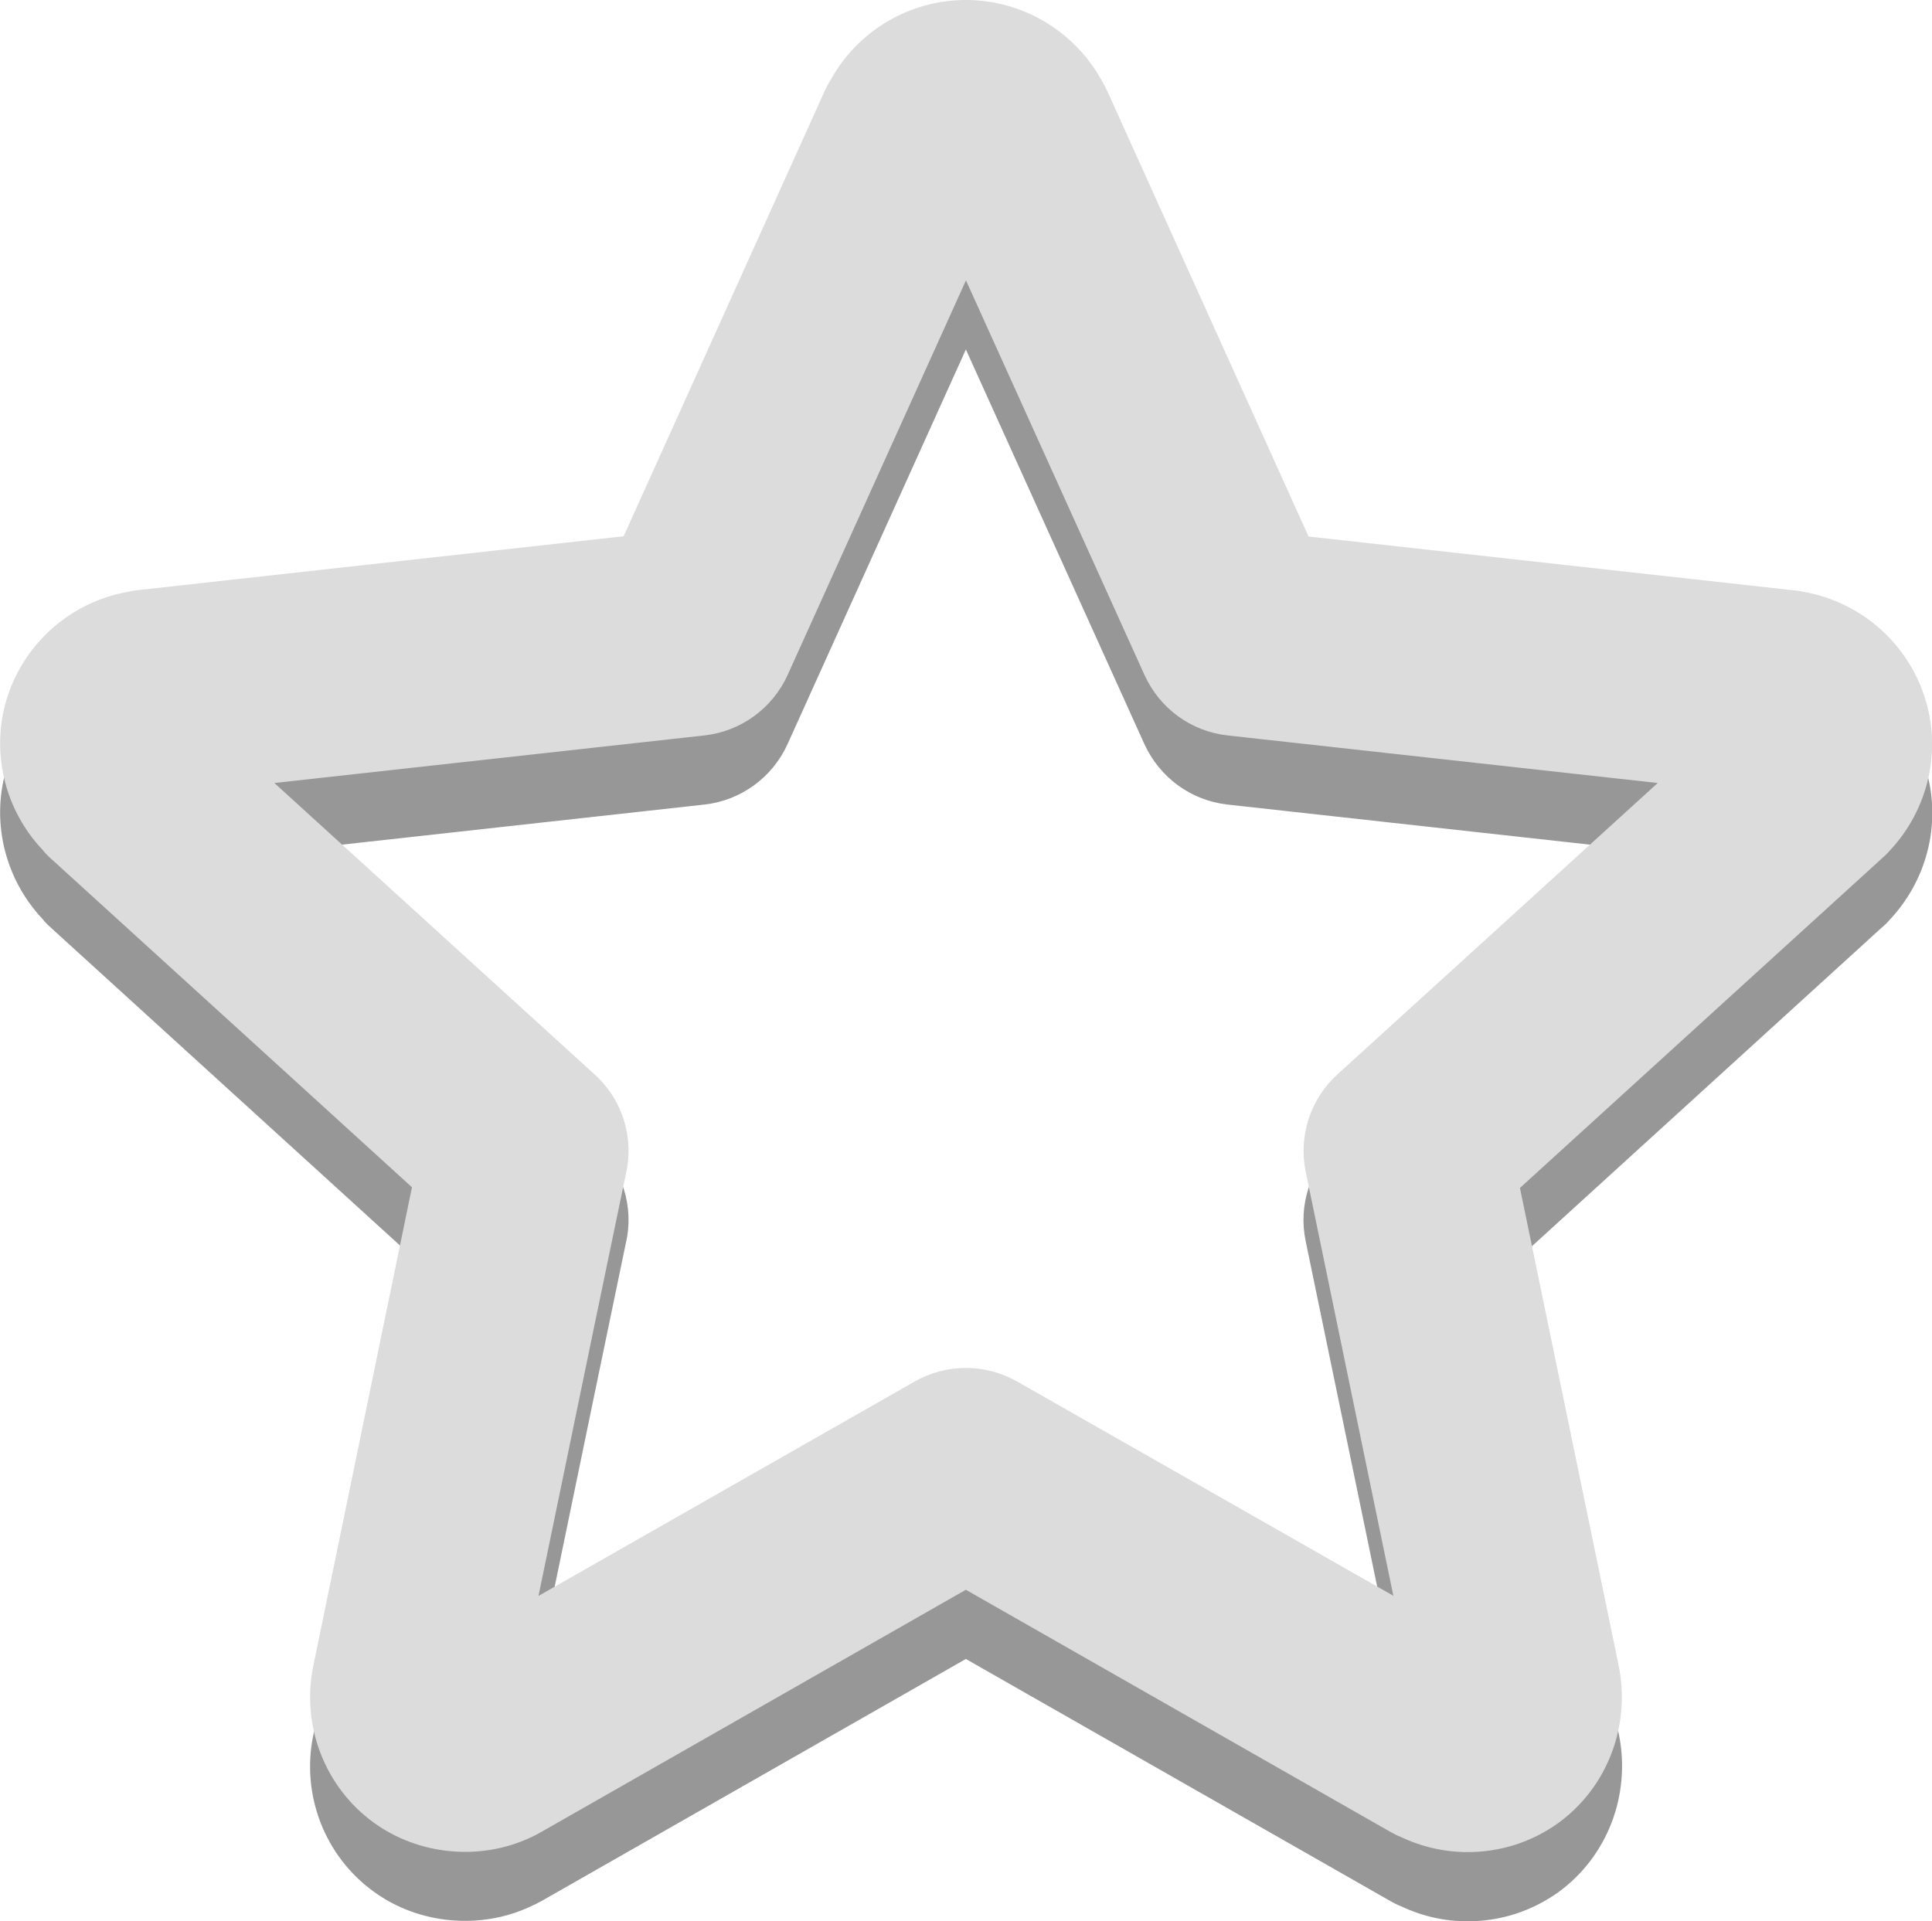 <?xml version="1.0" encoding="utf-8"?>
<!-- Generator: Adobe Illustrator 12.0.0, SVG Export Plug-In . SVG Version: 6.00 Build 51448)  -->
<!DOCTYPE svg PUBLIC "-//W3C//DTD SVG 1.1//EN" "http://www.w3.org/Graphics/SVG/1.1/DTD/svg11.dtd">
<svg  version="1.1" id="Layer_1" xmlns="http://www.w3.org/2000/svg" xmlns:xlink="http://www.w3.org/1999/xlink" width="23.167" height="23.041"
	 viewBox="0 0 23.167 23.041" overflow="visible" enable-background="new 0 0 23.167 23.041" xml:space="preserve">
<g>
	<g>
		<path fill="#979797" d="M17.598,23.041c-0.278,0-0.548-0.062-0.799-0.181c-0.045-0.017-0.086-0.038-0.129-0.063l-5.088-2.902
			l-5.087,2.902c-0.044,0.024-0.087,0.046-0.132,0.066c-0.604,0.283-1.344,0.215-1.883-0.179c-0.583-0.422-0.869-1.154-0.725-1.868
			l1.185-5.749c-0.464-0.422-1.191-1.085-1.984-1.806l-2.347-2.137c-0.033-0.03-0.069-0.064-0.097-0.101
			c-0.464-0.492-0.631-1.202-0.421-1.847c0.214-0.65,0.768-1.13,1.437-1.25c0.042-0.012,0.083-0.018,0.126-0.022l5.824-0.646
			l2.411-5.338c0.021-0.047,0.044-0.093,0.075-0.137c0.324-0.585,0.946-0.956,1.621-0.956c0.674,0,1.295,0.369,1.622,0.954
			c0.026,0.045,0.051,0.09,0.074,0.14l2.413,5.34l5.823,0.646c0.044,0.003,0.086,0.01,0.132,0.02
			c0.666,0.125,1.218,0.602,1.431,1.254c0.213,0.645,0.043,1.359-0.421,1.85c-0.026,0.032-0.063,0.067-0.097,0.095l-4.333,3.947
			l1.186,5.739c0.141,0.726-0.146,1.457-0.73,1.881C18.367,22.92,17.992,23.041,17.598,23.041z M7.504,14.911
			c-0.048,0.225-0.577,2.781-1.047,5.057l4.512-2.573c0.379-0.215,0.846-0.215,1.227,0l4.512,2.57l-1.052-5.084
			c-0.089-0.429,0.056-0.873,0.382-1.167l3.838-3.495l-5.161-0.571c-0.435-0.05-0.809-0.324-0.992-0.724l-2.141-4.733L9.443,8.925
			C9.262,9.323,8.886,9.598,8.452,9.648l-5.163,0.571l3.84,3.495C7.466,14.018,7.607,14.477,7.504,14.911z"/>
	</g>
</g>
<g>
	<g>
		<path fill="#DCDCDC" d="M17.598,22.211c-0.276,0-0.548-0.062-0.799-0.181c-0.045-0.017-0.084-0.038-0.129-0.063l-5.088-2.902
			l-5.087,2.902c-0.044,0.026-0.087,0.048-0.131,0.068c-0.604,0.284-1.344,0.215-1.884-0.179c-0.582-0.422-0.868-1.155-0.725-1.87
			l1.185-5.748c-0.463-0.422-1.191-1.085-1.983-1.806l-2.347-2.136c-0.035-0.031-0.069-0.065-0.097-0.102
			C0.048,9.705-0.119,8.995,0.091,8.349c0.214-0.65,0.768-1.131,1.437-1.25C1.57,7.088,1.61,7.081,1.654,7.077l5.824-0.646
			l2.411-5.34c0.021-0.046,0.045-0.093,0.074-0.136C10.286,0.369,10.907,0,11.583,0c0.673,0,1.294,0.369,1.621,0.954
			c0.027,0.045,0.051,0.09,0.074,0.139l2.413,5.341l5.823,0.646c0.044,0.003,0.086,0.011,0.132,0.021
			c0.667,0.124,1.219,0.603,1.431,1.253c0.213,0.645,0.045,1.359-0.42,1.851c-0.027,0.032-0.064,0.066-0.097,0.095l-4.334,3.946
			l1.186,5.738c0.142,0.727-0.146,1.459-0.73,1.881C18.367,22.09,17.993,22.211,17.598,22.211z M7.504,14.083
			c-0.048,0.225-0.577,2.78-1.047,5.056l4.512-2.572c0.379-0.216,0.846-0.216,1.227,0l4.512,2.57l-1.051-5.085
			c-0.088-0.429,0.055-0.872,0.381-1.168l3.84-3.494l-5.162-0.571c-0.435-0.049-0.81-0.324-0.992-0.724l-2.141-4.733L9.444,8.096
			C9.263,8.493,8.887,8.769,8.452,8.819L3.29,9.39l3.839,3.494C7.467,13.189,7.607,13.648,7.504,14.083z"/>
	</g>
</g>
</svg>
